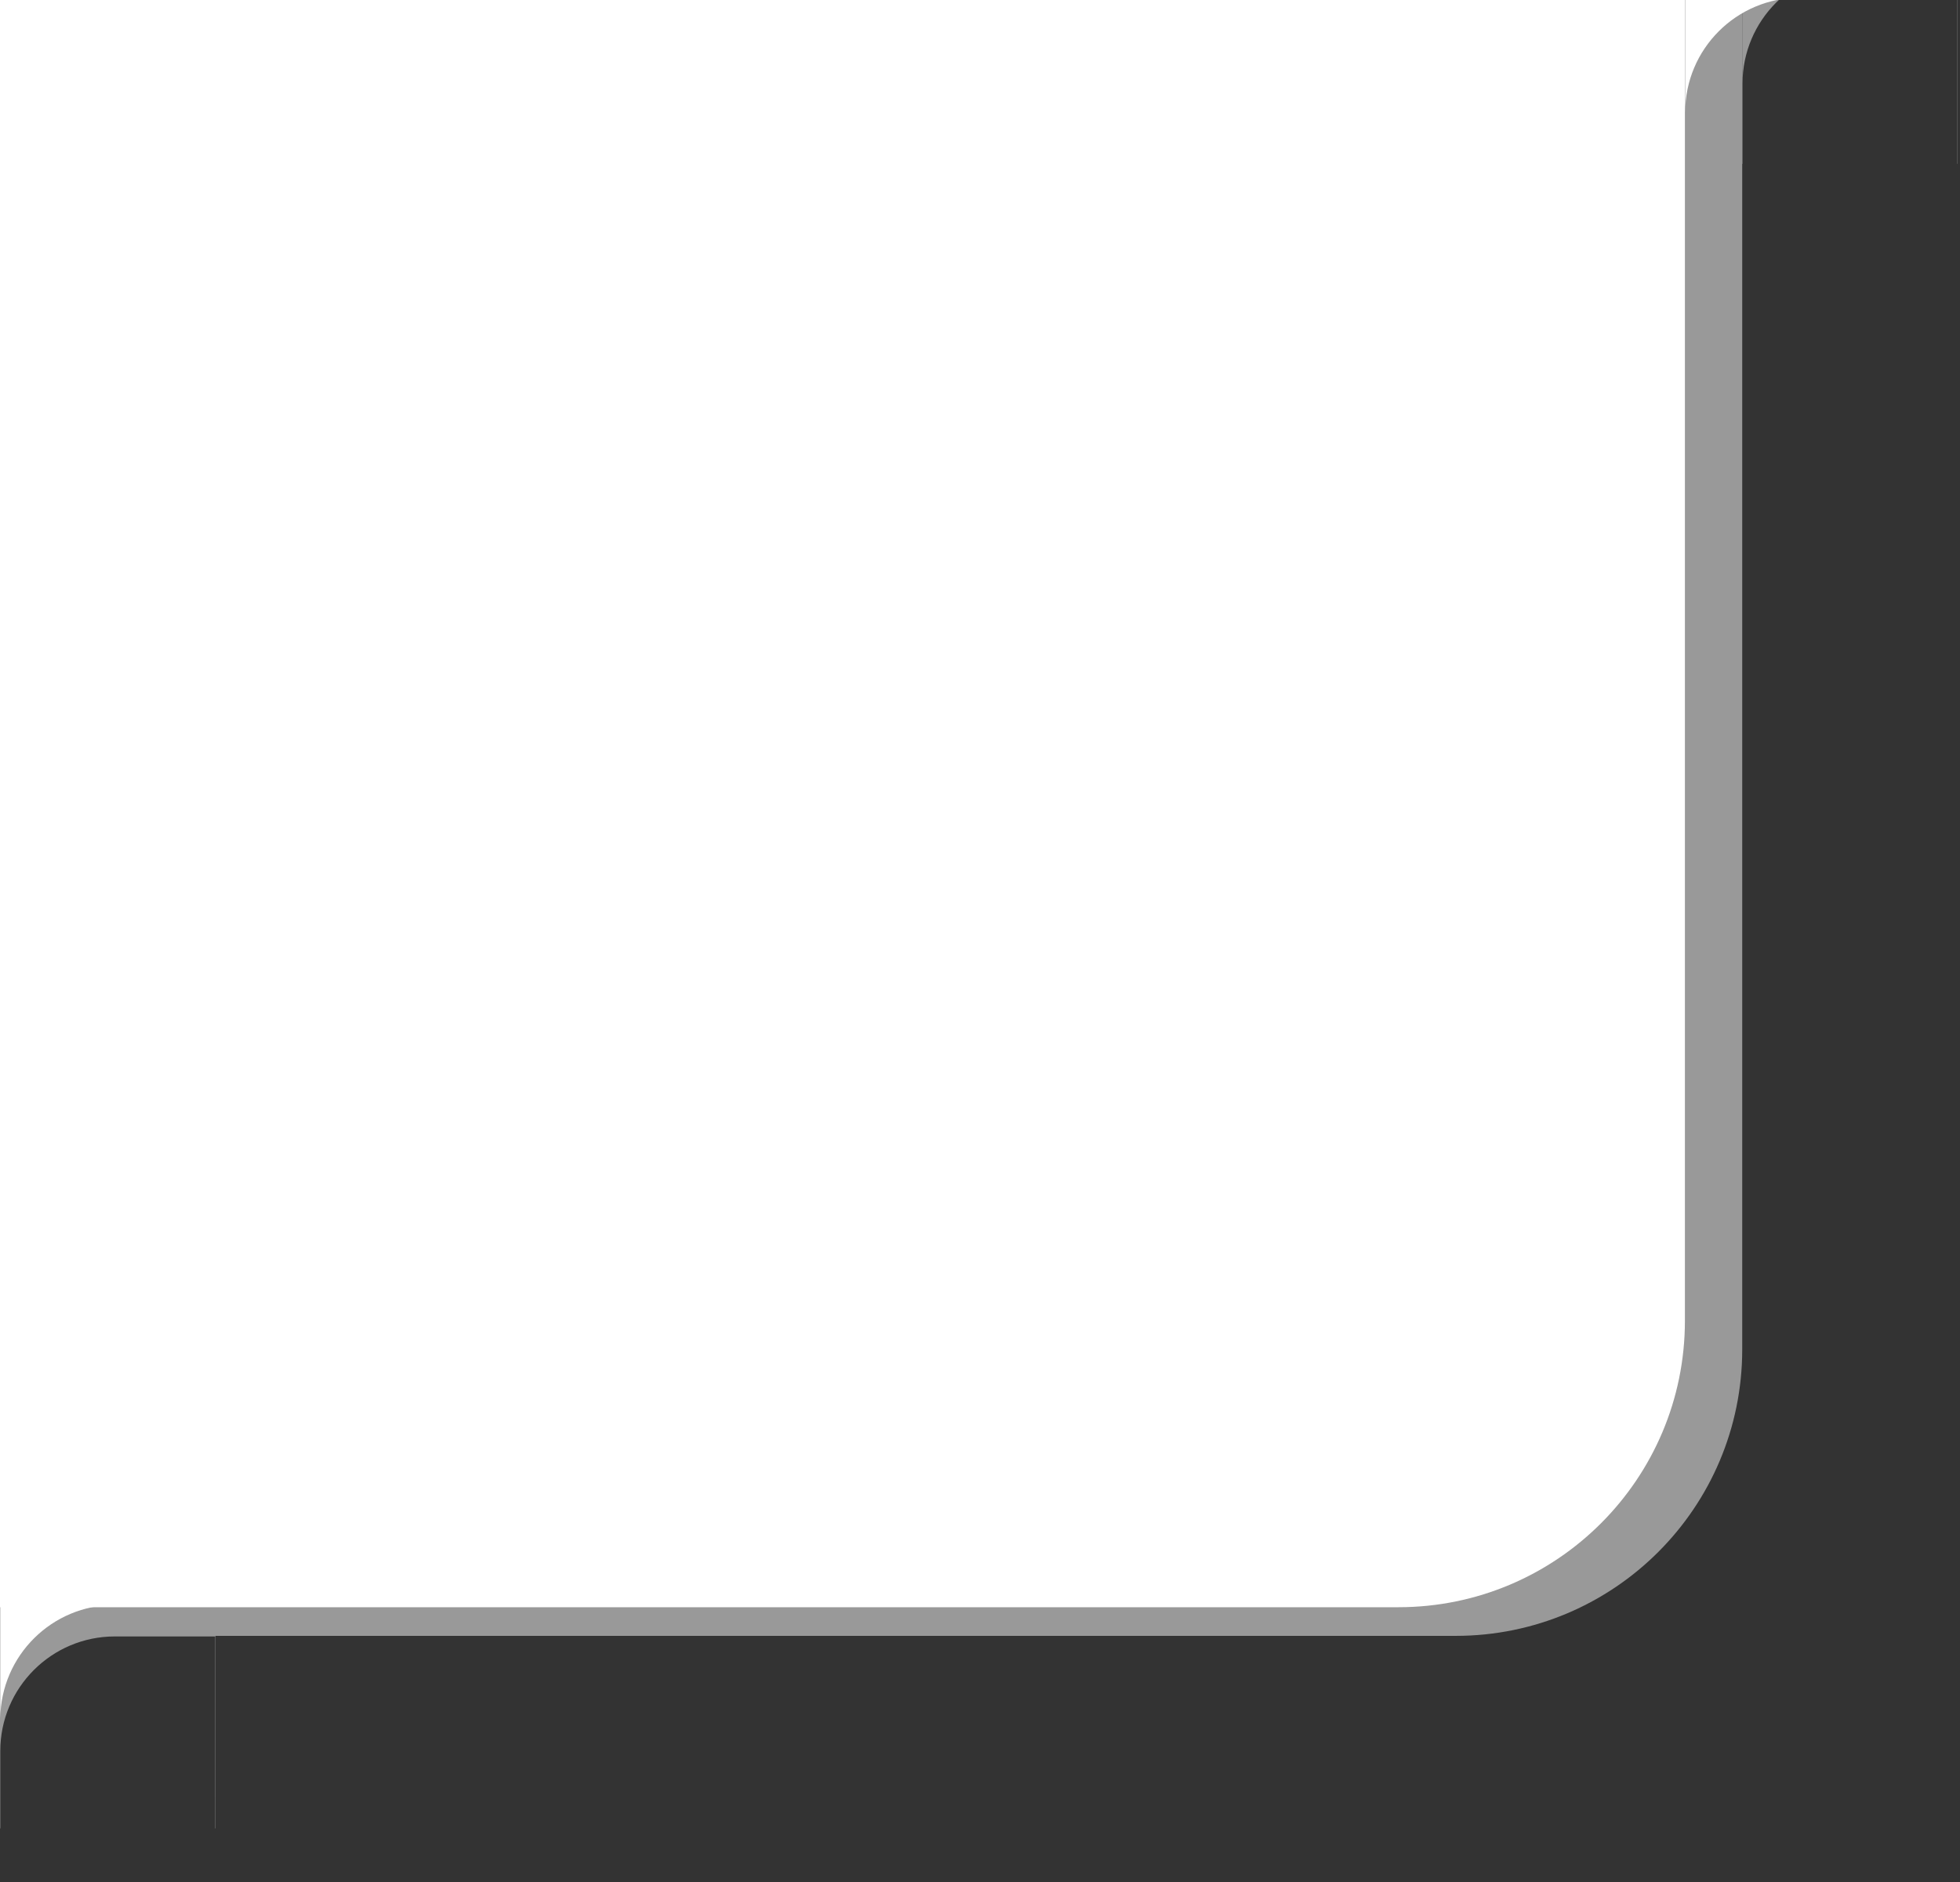 <?xml version="1.0" encoding="UTF-8"?> <svg xmlns="http://www.w3.org/2000/svg" width="684" height="657" viewBox="0 0 684 657" fill="none"><rect x="0" y="0" width="684" height="657" fill="#333333" stroke="none"/><g clip-path="url(#clip0_2376_1550)"><g opacity="0.5"><path d="M0 -18H608V471C608 526.229 563.228 571 508 571H0V-18Z" fill="white"></path><path fill-rule="evenodd" clip-rule="evenodd" d="M75.2 563L75.2 638.2L75.1 638.2L75.1 571.2L40.1 571.2C18.009 571.2 0.1 589.109 0.1 611.2L0.1 638.2L-3.2871e-06 638.2L6.57419e-06 563L75.2 563Z" fill="white"></path><path fill-rule="evenodd" clip-rule="evenodd" d="M683.2 -18L683.2 57.2L683.1 57.2L683.1 -10.8L648.1 -10.8C626.009 -10.8 608.1 7.109 608.1 29.2L608.1 57.2L608 57.2L608 -18L683.2 -18Z" fill="white"></path></g><path fill-rule="evenodd" clip-rule="evenodd" d="M75.102 560.2L75.102 627.2L75.103 627.2L75.103 560.2L75.102 560.2ZM40.102 560.2C18.144 560.2 0.318 577.893 0.104 599.8L0.104 560.2L40.102 560.2Z" fill="white"></path><path d="M0 -8H588V461C588 516.229 543.228 561 488 561H0V-8Z" fill="white"></path><path fill-rule="evenodd" clip-rule="evenodd" d="M588.1 39.175L588.1 -1.8L663.1 -1.8L663.1 -0.8L628.1 -0.8C606.017 -0.8 588.113 17.095 588.1 39.175Z" fill="white"></path></g><defs><clipPath id="clip0_2376_1550"><rect width="683.2" height="656.2" fill="white"></rect></clipPath></defs></svg> 